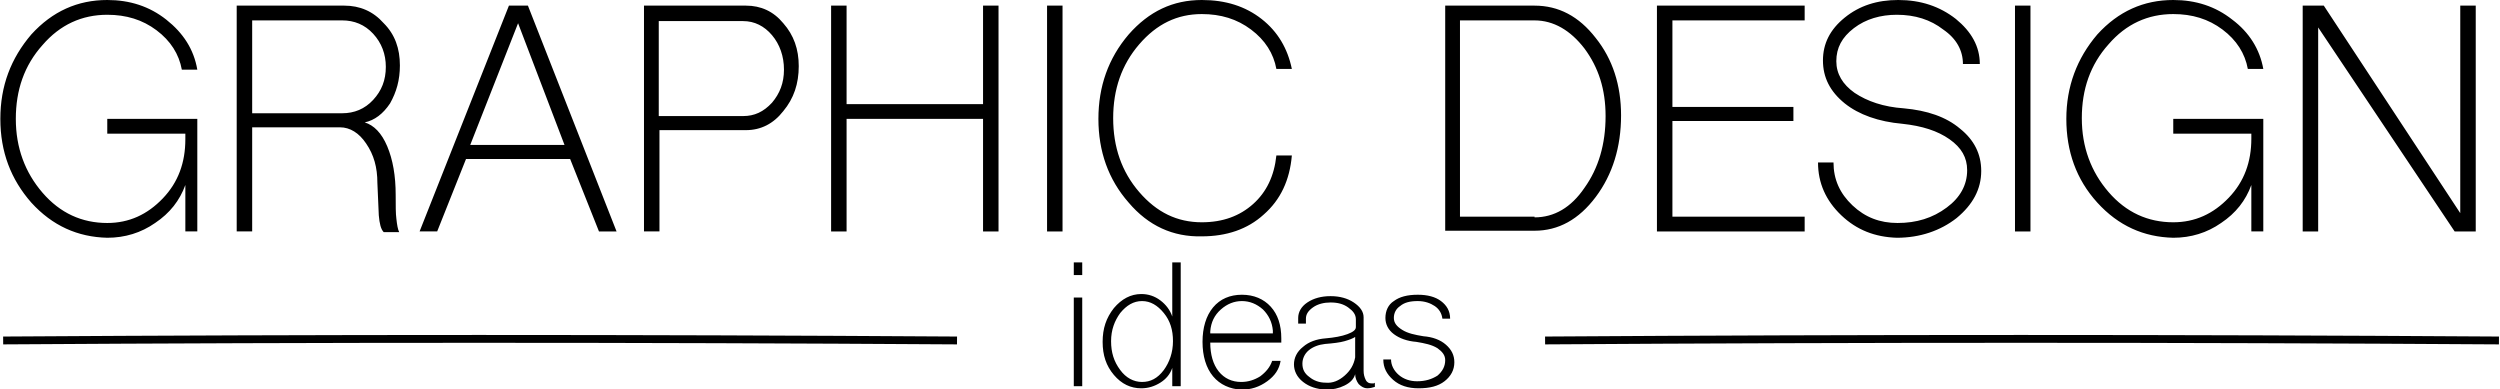 <svg id="Layer_1" xmlns="http://www.w3.org/2000/svg" viewBox="0 0 355.3 55.3" width="2500" height="389"><style>.st0{fill:none;stroke:#000;stroke-width:1.115;stroke-miterlimit:10}</style><path d="M4.4 28.8C1.5 25.5 0 21.6 0 16.9s1.5-8.6 4.4-12C7.4 1.6 11 0 15.2 0c3.2 0 6 .9 8.4 2.8C26 4.7 27.5 7 28 9.9h-2.2c-.4-2.2-1.6-4.1-3.6-5.6s-4.3-2.2-7-2.2c-3.6 0-6.7 1.4-9.2 4.3-2.6 2.9-3.8 6.4-3.8 10.5S3.5 24.5 6 27.4c2.5 2.9 5.6 4.3 9.2 4.3 3.1 0 5.7-1.2 7.9-3.5s3.2-5.1 3.2-8.4V19H15.2v-2.1H28v16h-1.7v-6.6c-.8 2.2-2.2 4-4.3 5.4-2 1.4-4.3 2.1-6.8 2.1-4.2-.1-7.8-1.7-10.8-5zM33.6 32.9V.8h15.3c2.2 0 4.1.8 5.6 2.5 1.6 1.6 2.3 3.6 2.3 6 0 2.1-.5 3.8-1.4 5.4-1 1.5-2.2 2.4-3.6 2.7 1.3.4 2.4 1.5 3.2 3.4.8 1.9 1.2 4.2 1.2 6.9 0 1.5 0 2.7.1 3.4.1.9.2 1.5.4 1.9h-2.2c-.4-.4-.6-1.2-.7-2.4l-.2-4.6c0-2.2-.5-4-1.6-5.6-1-1.5-2.3-2.3-3.7-2.3H35.8v14.8h-2.2zm15-16.8c1.7 0 3.2-.6 4.4-1.9 1.2-1.3 1.8-2.8 1.8-4.7 0-1.8-.6-3.4-1.8-4.7-1.2-1.3-2.7-1.9-4.4-1.9H35.8v13.2h12.8zM59.6 32.9L72.3.8H75l12.6 32.1h-2.5L81 22.6H66.2l-4.1 10.3h-2.5zm20.6-12.3L73.6 3.3l-6.8 17.3h13.4zM91.5 32.9V.8H106c2.1 0 3.9.8 5.3 2.5 1.5 1.7 2.2 3.7 2.2 6.1 0 2.5-.7 4.6-2.2 6.4-1.4 1.8-3.2 2.7-5.3 2.7H93.7v14.4h-2.2zm14.1-16.4c1.6 0 2.9-.6 4.1-1.9 1.1-1.3 1.7-2.8 1.7-4.7 0-1.9-.6-3.6-1.7-4.9-1.1-1.3-2.5-2-4.1-2h-12v13.5h12zM118.1 32.9V.8h2.2v14h19.4V.8h2.2v32.1h-2.2v-16h-19.4v16h-2.2zM148.8 32.9V.8h2.2v32.1h-2.2zM160.4 28.8c-2.9-3.3-4.3-7.3-4.3-11.9s1.4-8.6 4.3-12c2.9-3.3 6.3-4.9 10.4-4.9 3.4 0 6.2.9 8.5 2.7 2.3 1.8 3.7 4.2 4.3 7.1h-2.2c-.4-2.2-1.6-4.1-3.6-5.6s-4.3-2.2-7-2.2c-3.5 0-6.4 1.4-8.9 4.3s-3.7 6.4-3.7 10.5 1.2 7.6 3.7 10.5c2.5 2.9 5.4 4.3 8.9 4.3 3 0 5.4-.9 7.3-2.6 1.9-1.7 3-4 3.3-6.9h2.2c-.3 3.5-1.6 6.3-4 8.4-2.3 2.1-5.3 3.1-8.8 3.1-4.1.1-7.6-1.5-10.4-4.8zM205.4.8h12.7c3.4 0 6.3 1.5 8.7 4.6 2.4 3 3.6 6.7 3.6 11 0 4.5-1.2 8.4-3.6 11.6-2.4 3.2-5.3 4.8-8.7 4.8h-12.7V.8zm12.7 30.1c2.8 0 5.2-1.4 7.1-4.2 2-2.8 3-6.2 3-10.2 0-3.8-1-6.9-3-9.6-2-2.6-4.4-4-7.1-4h-10.6v27.9h10.6zM235.5 32.9V.8h21v2.1h-18.8v12.3h17.2v2h-17.2v13.6h18.8v2.1h-21zM261.7 30.6c-2.2-2.1-3.3-4.6-3.3-7.5h2.2c0 2.4.9 4.4 2.7 6.1 1.8 1.7 3.9 2.5 6.4 2.5 2.7 0 5-.7 7-2.2 1.9-1.4 2.9-3.2 2.9-5.3 0-1.8-.8-3.2-2.5-4.4-1.7-1.2-3.9-1.9-6.7-2.2-3.4-.3-6.2-1.3-8.2-2.9-2.1-1.7-3.1-3.7-3.1-6.1 0-2.4 1-4.4 3.1-6.1 2.1-1.7 4.6-2.5 7.6-2.5 3.2 0 5.9.9 8.2 2.7 2.2 1.8 3.4 3.9 3.4 6.4H279c0-1.9-.9-3.6-2.8-4.9-1.8-1.4-4-2.1-6.6-2.1-2.3 0-4.4.6-6.1 1.9-1.7 1.3-2.5 2.8-2.5 4.7 0 1.8.9 3.3 2.6 4.5 1.8 1.2 4.1 2 7 2.2 3.3.3 6 1.2 8 2.9 2 1.6 3 3.6 3 6 0 2.6-1.2 4.8-3.5 6.7-2.3 1.8-5.2 2.8-8.5 2.8-3.1-.1-5.7-1.1-7.9-3.2zM286.4 32.9V.8h2.2v32.1h-2.2zM298.1 28.8c-3-3.3-4.4-7.3-4.4-11.9s1.5-8.6 4.4-12c3-3.3 6.6-4.9 10.8-4.9 3.2 0 6 .9 8.4 2.8 2.4 1.8 3.9 4.2 4.4 7h-2.2c-.4-2.2-1.6-4.1-3.6-5.6s-4.3-2.2-7-2.2c-3.6 0-6.7 1.4-9.2 4.3-2.6 2.9-3.8 6.4-3.8 10.5s1.3 7.6 3.8 10.5c2.5 2.9 5.6 4.3 9.2 4.3 3.1 0 5.7-1.2 7.9-3.5s3.2-5.1 3.2-8.4V19h-11.1v-2.1h12.8v16H320v-6.6c-.8 2.2-2.2 4-4.3 5.4-2 1.4-4.3 2.1-6.8 2.1-4.2-.1-7.8-1.7-10.8-5zM327.3 32.9V.8h3l19.4 29.5V.8h2.2v32.1h-3l-19.4-29v29h-2.2z"/><path class="st0" d="M219.6 48.4c45.3-.3 89.9-.3 135.6 0M.4 48.4c45.3-.3 89.9-.3 135.6 0"/><g><path d="M152.6 37.3h1.2v1.8h-1.2v-1.8zm0 17.6V42.3h1.2v12.6h-1.2zM158.3 53.3c-1.1-1.3-1.6-2.8-1.6-4.7 0-1.9.5-3.4 1.6-4.8 1.1-1.3 2.4-2 3.9-2 1 0 1.9.3 2.7.9.8.6 1.4 1.4 1.7 2.3v-7.7h1.2v17.6h-1.2v-2.6c-.3.9-.9 1.6-1.7 2.1-.8.5-1.7.8-2.7.8-1.5 0-2.8-.6-3.9-1.9zm7.1-.7c.8-1.1 1.3-2.5 1.3-4.1 0-1.6-.4-2.9-1.3-4s-1.9-1.7-3.1-1.7c-1.2 0-2.2.6-3.1 1.7-.8 1.1-1.3 2.4-1.3 4s.4 2.9 1.3 4.1c.8 1.1 1.9 1.7 3.1 1.7 1.2 0 2.2-.5 3.1-1.7zM172.4 53.5c-1-1.2-1.5-2.9-1.5-4.9 0-2 .5-3.7 1.5-4.9 1-1.2 2.4-1.8 4.1-1.8 1.7 0 3.1.6 4.1 1.7 1 1.1 1.5 2.6 1.5 4.5v.6H172c0 1.7.4 3.1 1.2 4.1.8 1 1.9 1.5 3.2 1.5 1 0 1.9-.3 2.7-.8.8-.6 1.4-1.3 1.7-2.2h1.2c-.2 1.2-.8 2.1-1.9 2.9-1.1.8-2.3 1.2-3.7 1.2-1.6-.1-3-.7-4-1.9zm8.5-6V47c-.1-1.2-.6-2.2-1.4-3-.9-.8-1.9-1.2-3-1.2s-2.1.4-3 1.2c-.9.8-1.4 1.8-1.5 3.1v.3h8.9zM185.2 54.3c-.9-.7-1.3-1.6-1.3-2.5 0-.9.4-1.8 1.3-2.5.8-.7 1.9-1.1 3.2-1.2 1.2-.1 2.3-.3 3.1-.6.8-.3 1.2-.6 1.2-1v-1.1c0-.7-.4-1.2-1.1-1.7-.7-.5-1.5-.7-2.5-.7-.9 0-1.8.2-2.5.7-.7.5-1 1-1 1.6v.7h-1.1v-.8c0-.8.4-1.6 1.3-2.2.9-.6 2-.9 3.3-.9 1.3 0 2.4.3 3.3.9.9.6 1.4 1.3 1.4 2.1v7.6c0 .5.1.9.3 1.3.2.4.5.5.8.5h.3c.1 0 .1 0 .2-.1v.6c-.3.1-.7.2-1.1.2s-.8-.2-1.2-.6c-.3-.4-.5-.9-.5-1.4-.2.7-.7 1.2-1.5 1.6-.8.4-1.7.6-2.7.6-1.3-.1-2.3-.4-3.2-1.1zm5.9-.9c.8-.7 1.3-1.5 1.5-2.6v-2.9c-.3.2-.8.4-1.5.6-.7.2-1.6.3-2.8.4-.9.1-1.7.4-2.3.9-.6.5-.9 1.2-.9 1.9 0 .8.3 1.4 1 1.9.6.5 1.4.8 2.3.8 1 .1 1.9-.3 2.7-1zM198 54c-.9-.8-1.4-1.7-1.4-2.9h1.1c0 .8.4 1.6 1.1 2.2.7.6 1.6.9 2.6.9 1.2 0 2.1-.3 2.9-.8.7-.6 1.1-1.3 1.1-2.2 0-.7-.4-1.2-1.1-1.7-.8-.5-1.8-.7-3-.9-1.3-.1-2.4-.5-3.2-1.1-.8-.6-1.2-1.4-1.2-2.3 0-1 .4-1.9 1.2-2.4.8-.6 1.9-.9 3.4-.9 1.4 0 2.5.3 3.3.9.8.6 1.3 1.4 1.3 2.5H205c-.1-.8-.5-1.4-1.1-1.8-.6-.4-1.4-.7-2.4-.7-1.1 0-1.9.2-2.5.7-.6.4-.9 1-.9 1.7s.4 1.2 1.2 1.7c.8.5 1.8.7 3 .9 1.3.1 2.4.5 3.2 1.2.8.7 1.2 1.5 1.2 2.5 0 1.1-.5 2-1.4 2.7-.9.7-2.1 1-3.7 1-1.5 0-2.7-.4-3.6-1.2z"/></g></svg>